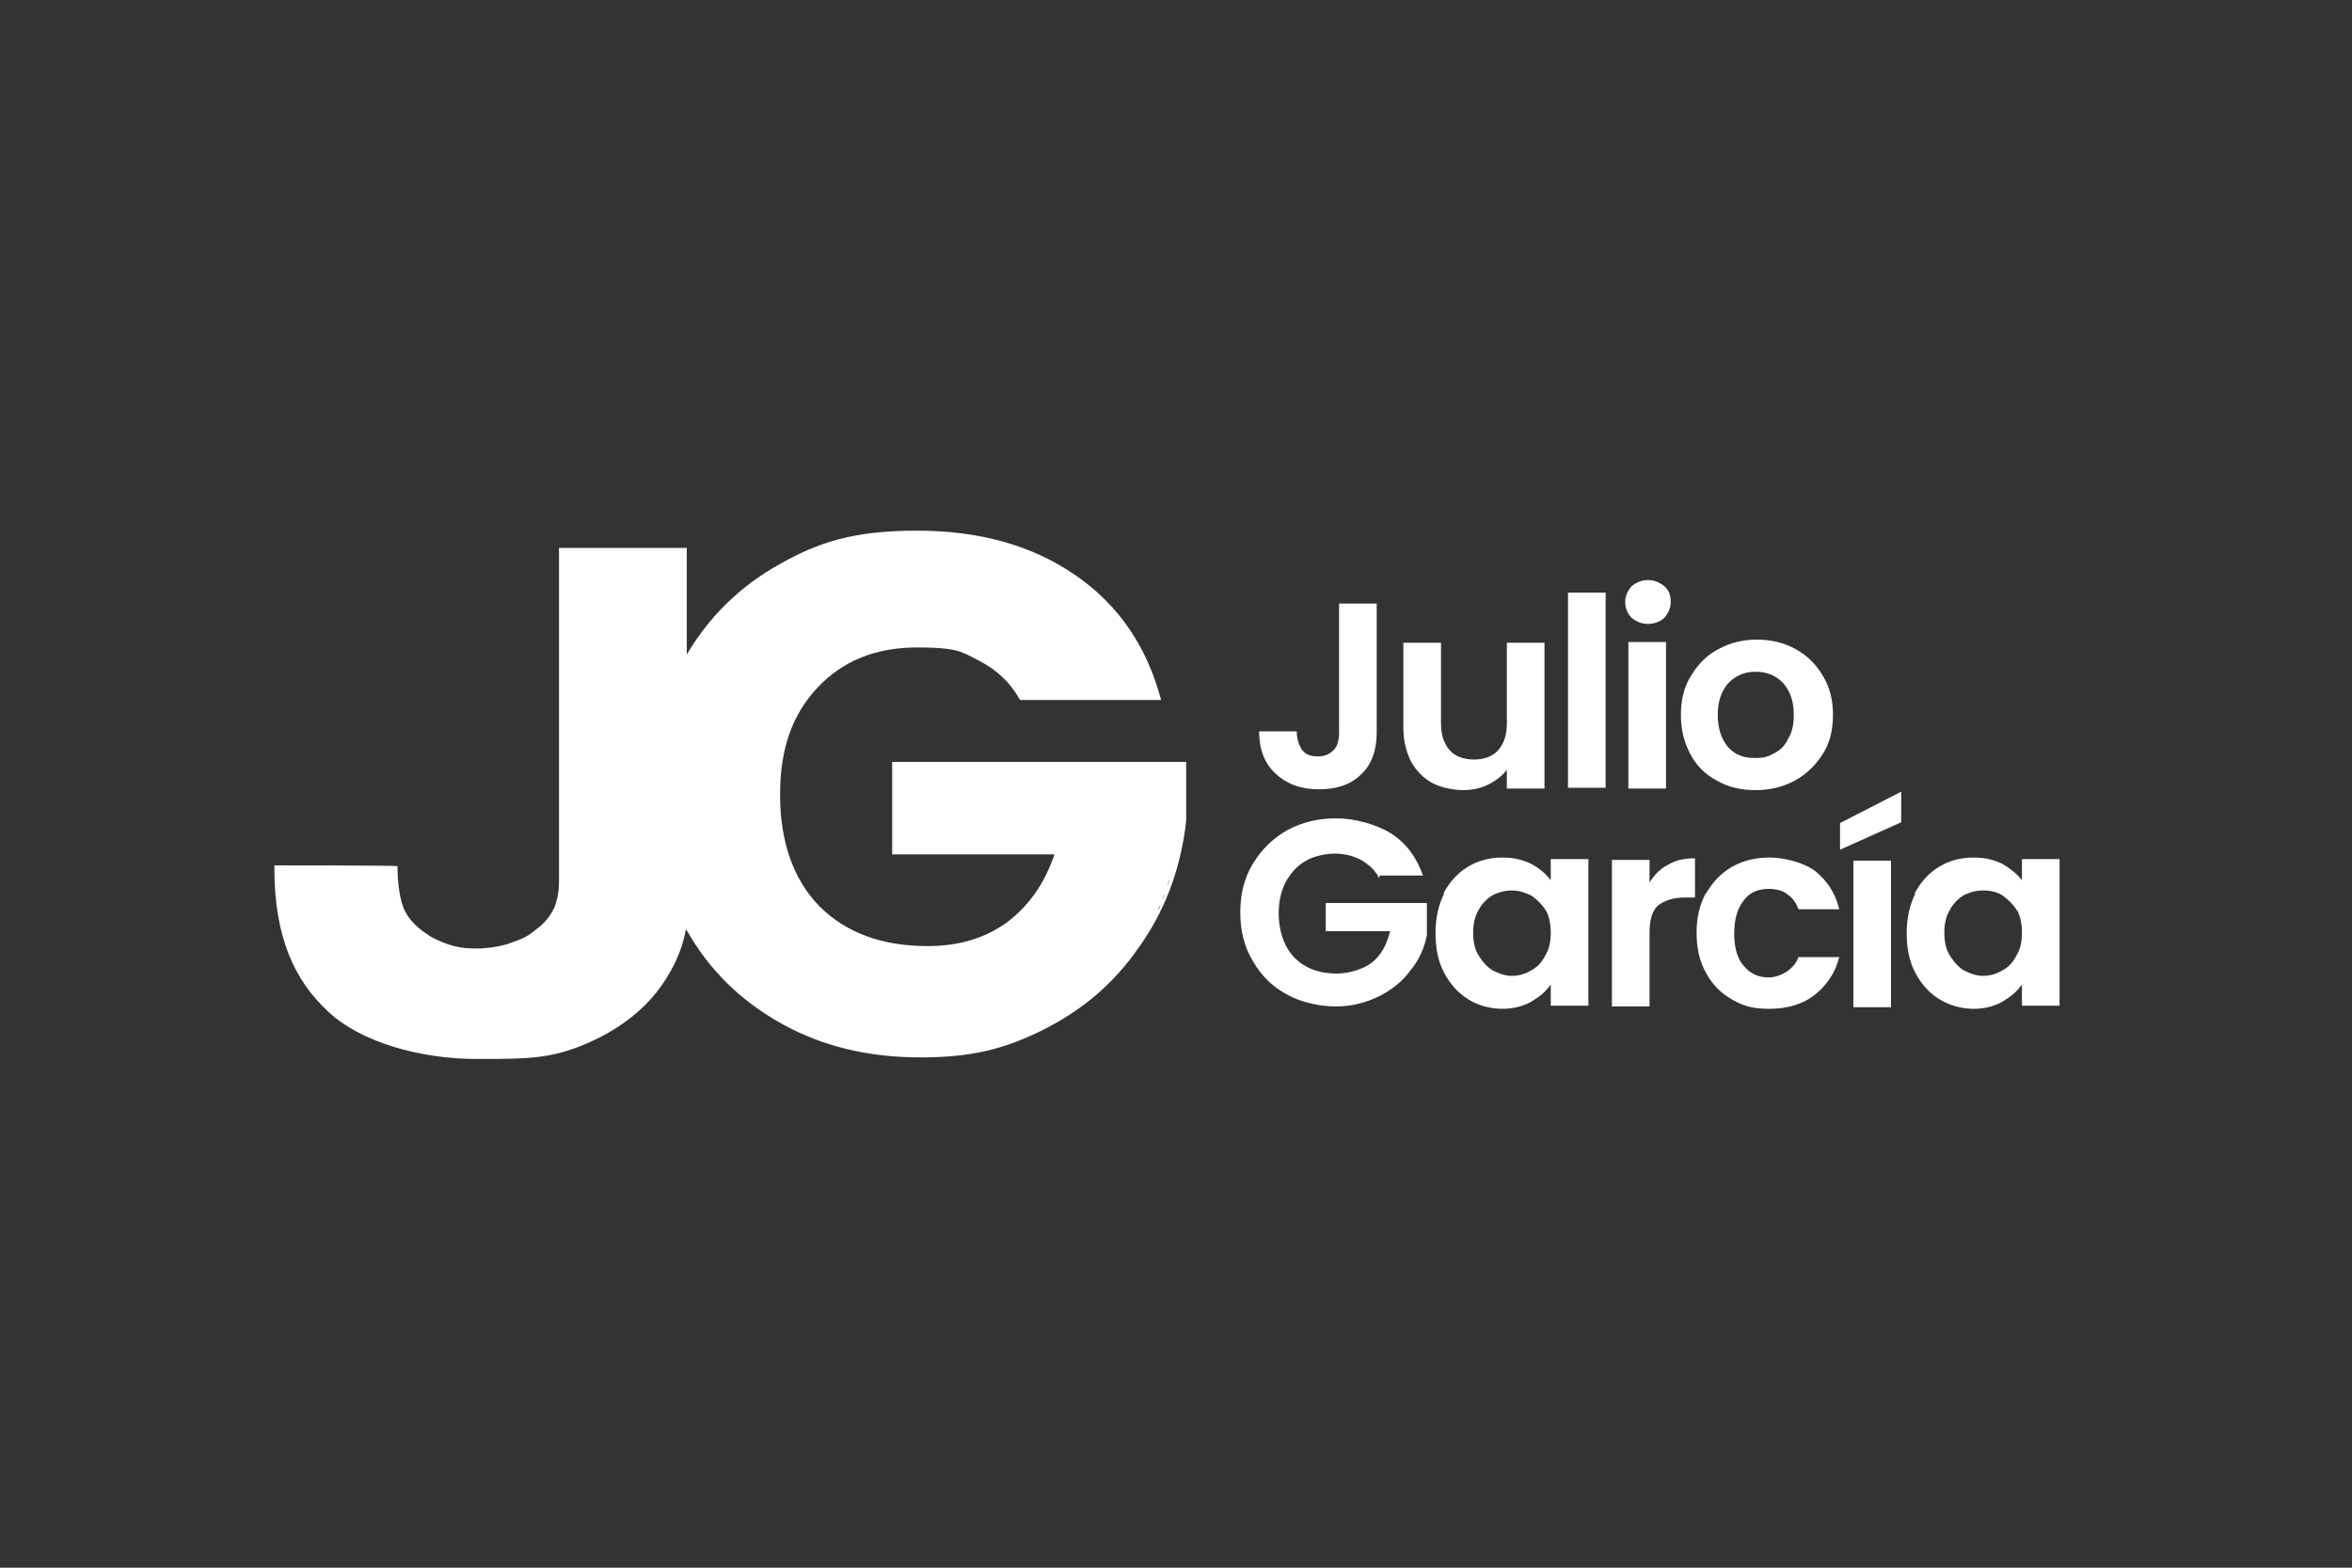 <svg xmlns="http://www.w3.org/2000/svg" id="Capa_1" viewBox="0 0 300 200"><rect x="0" y="0" width="300" height="200" fill="#333333" stroke="none"/><defs><style>      .st0 {        fill: #fff;      }    </style></defs><path class="st0" d="M149.2,97.2h-35.4v11.8h20.7c-1.3,3.8-3.3,6.6-6.1,8.7-2.8,2-6.1,3-10.1,3-5.8,0-10.4-1.7-13.8-5.1-3.3-3.4-5-8.2-5-14.2s1.6-10.3,4.8-13.7c3.2-3.4,7.4-5.1,12.7-5.1s5.7.6,7.9,1.7c2.3,1.2,4,2.8,5.2,5h18c-1.8-6.8-5.4-12.1-10.9-15.9-5.5-3.8-12.2-5.7-20.2-5.7s-12.5,1.4-17.6,4.3c-5,2.8-8.9,6.6-11.8,11.5v-13.6h-16.3v42.4c0,.7,0,2-.6,3.5-.7,1.5-1.8,2.4-2.1,2.6-.9.7-1.2,1.1-3.2,1.8-1.7.7-4.1.8-4.1.8-1.8,0-2,0-3.4-.3-1-.3-1.9-.6-3.1-1.3-.8-.5-2.3-1.6-3-2.9-.9-1.5-1.1-4.3-1.1-6h0c0-.1-15.7-.1-15.7-.1,0,.1,0,.3,0,.4,0,8.8,2.6,14.3,6.8,18.2,4.2,4,11.9,6.1,19,6.1s10,0,15.4-2.6c3.6-1.8,6.7-4.3,8.8-7.7,1.2-1.9,2.1-4,2.5-6.3,0,0,0,.2.1.2,2.9,5.1,6.9,9,12.1,11.9,5.2,2.9,11.1,4.3,17.7,4.3s10.6-1.1,15-3.2c4.4-2.1,8.1-4.9,11-8.4.5-.6,1-1.2,1.4-1.8,3.6-4.8,5.8-10.4,6.5-16.8,0-.3,0-.7,0-1v-6.5h-1.8ZM148.7,113.5c.2-.4.3-.9.5-1.4-.1.5-.3.9-.5,1.4ZM147.7,116.1c0-.2.2-.4.3-.6,0,.2-.2.4-.3.6ZM148.2,114.9c.1-.3.2-.5.3-.8,0,.3-.2.5-.3.8Z"></path><path class="st0" d="M175.6,77v16.5c0,2.3-.7,4.1-2,5.3-1.3,1.3-3.1,1.9-5.4,1.9s-4.1-.7-5.5-2c-1.4-1.3-2.1-3.1-2.1-5.4h4.8c0,1,.3,1.8.7,2.4.5.6,1.1.8,2,.8s1.5-.3,2-.8c.5-.5.7-1.3.7-2.2v-16.5h4.8Z"></path><path class="st0" d="M197,81.9v18.7h-4.8v-2.4c-.6.8-1.4,1.4-2.4,1.9-1,.5-2.1.7-3.2.7s-2.8-.3-3.9-.9c-1.1-.6-2-1.5-2.7-2.7-.6-1.2-1-2.6-1-4.3v-10.9h4.8v10.3c0,1.5.4,2.6,1.1,3.4.7.8,1.8,1.2,3.1,1.2s2.4-.4,3.1-1.2c.7-.8,1.1-1.9,1.1-3.4v-10.3h4.8Z"></path><path class="st0" d="M204.8,75.6v24.9h-4.8v-24.9h4.8Z"></path><path class="st0" d="M208.1,78.8c-.5-.5-.8-1.2-.8-2s.3-1.4.8-2c.6-.5,1.3-.8,2.1-.8s1.5.3,2.1.8c.6.5.8,1.2.8,2s-.3,1.4-.8,2c-.5.5-1.3.8-2.1.8s-1.5-.3-2.1-.8ZM212.5,81.9v18.7h-4.8v-18.7h4.8Z"></path><path class="st0" d="M219,99.6c-1.5-.8-2.6-1.9-3.4-3.4-.8-1.5-1.2-3.1-1.2-5s.4-3.6,1.3-5c.9-1.5,2-2.6,3.5-3.4,1.5-.8,3.1-1.2,4.9-1.2s3.5.4,4.9,1.2c1.5.8,2.6,1.9,3.5,3.4.9,1.5,1.3,3.1,1.3,5s-.4,3.6-1.3,5-2.1,2.6-3.6,3.4c-1.5.8-3.1,1.2-5,1.2s-3.5-.4-4.9-1.2ZM226.3,96.1c.8-.4,1.4-1,1.8-1.9.5-.8.7-1.8.7-3,0-1.8-.5-3.1-1.4-4.1-1-1-2.1-1.4-3.5-1.4s-2.5.5-3.4,1.4c-.9,1-1.4,2.3-1.4,4.1s.5,3.1,1.3,4.1c.9,1,2,1.4,3.4,1.4s1.7-.2,2.5-.6Z"></path><path class="st0" d="M175.9,112c-.5-1-1.3-1.7-2.3-2.3-1-.5-2.1-.8-3.3-.8s-2.7.3-3.7.9c-1.1.6-1.9,1.5-2.6,2.7-.6,1.2-.9,2.5-.9,4s.3,2.9.9,4.1c.6,1.2,1.5,2.1,2.6,2.7,1.1.6,2.4.9,3.9.9s3.3-.5,4.5-1.4c1.2-1,1.9-2.3,2.3-4h-8.2v-3.6h12.9v4.1c-.3,1.6-1,3.2-2.1,4.5-1,1.4-2.4,2.5-4,3.3-1.6.8-3.5,1.3-5.5,1.3s-4.4-.5-6.2-1.5c-1.9-1-3.3-2.4-4.4-4.3-1.1-1.8-1.6-3.9-1.6-6.2s.5-4.4,1.6-6.2c1.1-1.8,2.5-3.2,4.4-4.3,1.9-1,3.9-1.5,6.2-1.5s5,.7,7,1.9c2,1.3,3.3,3.1,4.1,5.4h-5.5Z"></path><path class="st0" d="M184.1,114c.8-1.5,1.8-2.6,3.1-3.4,1.3-.8,2.8-1.2,4.4-1.2s2.6.3,3.7.8c1.1.6,1.9,1.3,2.5,2.1v-2.7h4.8v18.7h-4.8v-2.7c-.6.9-1.5,1.6-2.5,2.2-1.1.6-2.3.9-3.7.9s-3.1-.4-4.3-1.2c-1.3-.8-2.3-1.9-3.1-3.4-.8-1.5-1.1-3.2-1.1-5.1,0-1.9.4-3.6,1.1-5ZM197.2,116.2c-.5-.8-1.1-1.4-1.8-1.9-.8-.4-1.6-.7-2.5-.7s-1.7.2-2.5.6c-.7.4-1.4,1.1-1.8,1.9-.5.8-.7,1.8-.7,2.9s.2,2.1.7,2.9c.5.8,1.1,1.5,1.8,1.9.8.4,1.6.7,2.4.7s1.7-.2,2.5-.7c.8-.4,1.4-1.1,1.8-1.9.5-.8.7-1.8.7-2.9s-.2-2.2-.7-3Z"></path><path class="st0" d="M212.8,110.3c1-.6,2.1-.8,3.4-.8v5h-1.3c-1.5,0-2.6.4-3.4,1-.8.7-1.1,1.9-1.1,3.6v9.3h-4.8v-18.7h4.8v2.9c.6-1,1.4-1.8,2.4-2.3Z"></path><path class="st0" d="M217.6,114c.8-1.4,1.9-2.6,3.3-3.4,1.4-.8,3-1.2,4.8-1.2s4.3.6,5.8,1.7c1.5,1.2,2.6,2.8,3.1,4.9h-5.2c-.3-.8-.7-1.4-1.4-1.9-.6-.5-1.5-.7-2.4-.7-1.4,0-2.5.5-3.2,1.5-.8,1-1.2,2.4-1.2,4.2s.4,3.2,1.2,4.1c.8,1,1.9,1.5,3.2,1.5s3.2-.9,3.8-2.6h5.2c-.5,2-1.6,3.6-3.1,4.8-1.5,1.2-3.5,1.8-5.8,1.8s-3.4-.4-4.8-1.2c-1.4-.8-2.5-1.9-3.3-3.4-.8-1.4-1.2-3.1-1.2-5.1s.4-3.6,1.2-5.1Z"></path><path class="st0" d="M242.5,104.9l-7.8,3.5v-3.4l7.8-4v3.8ZM241.2,109.8v18.7h-4.8v-18.7h4.8Z"></path><path class="st0" d="M244.2,114c.8-1.5,1.8-2.6,3.1-3.4,1.3-.8,2.8-1.2,4.4-1.2s2.6.3,3.7.8c1,.6,1.9,1.3,2.5,2.1v-2.7h4.8v18.7h-4.8v-2.7c-.6.9-1.5,1.6-2.5,2.2-1.1.6-2.3.9-3.7.9s-3-.4-4.3-1.2c-1.3-.8-2.3-1.9-3.1-3.4-.8-1.5-1.1-3.2-1.1-5.1,0-1.9.4-3.6,1.1-5ZM257.3,116.2c-.5-.8-1.1-1.4-1.8-1.9s-1.6-.7-2.5-.7-1.7.2-2.5.6c-.7.4-1.4,1.1-1.8,1.9-.5.8-.7,1.8-.7,2.9s.2,2.1.7,2.9c.5.8,1.1,1.5,1.8,1.9.8.4,1.6.7,2.4.7s1.7-.2,2.5-.7c.8-.4,1.4-1.1,1.8-1.9.5-.8.7-1.8.7-2.9,0-1.2-.2-2.2-.7-3Z"></path></svg>